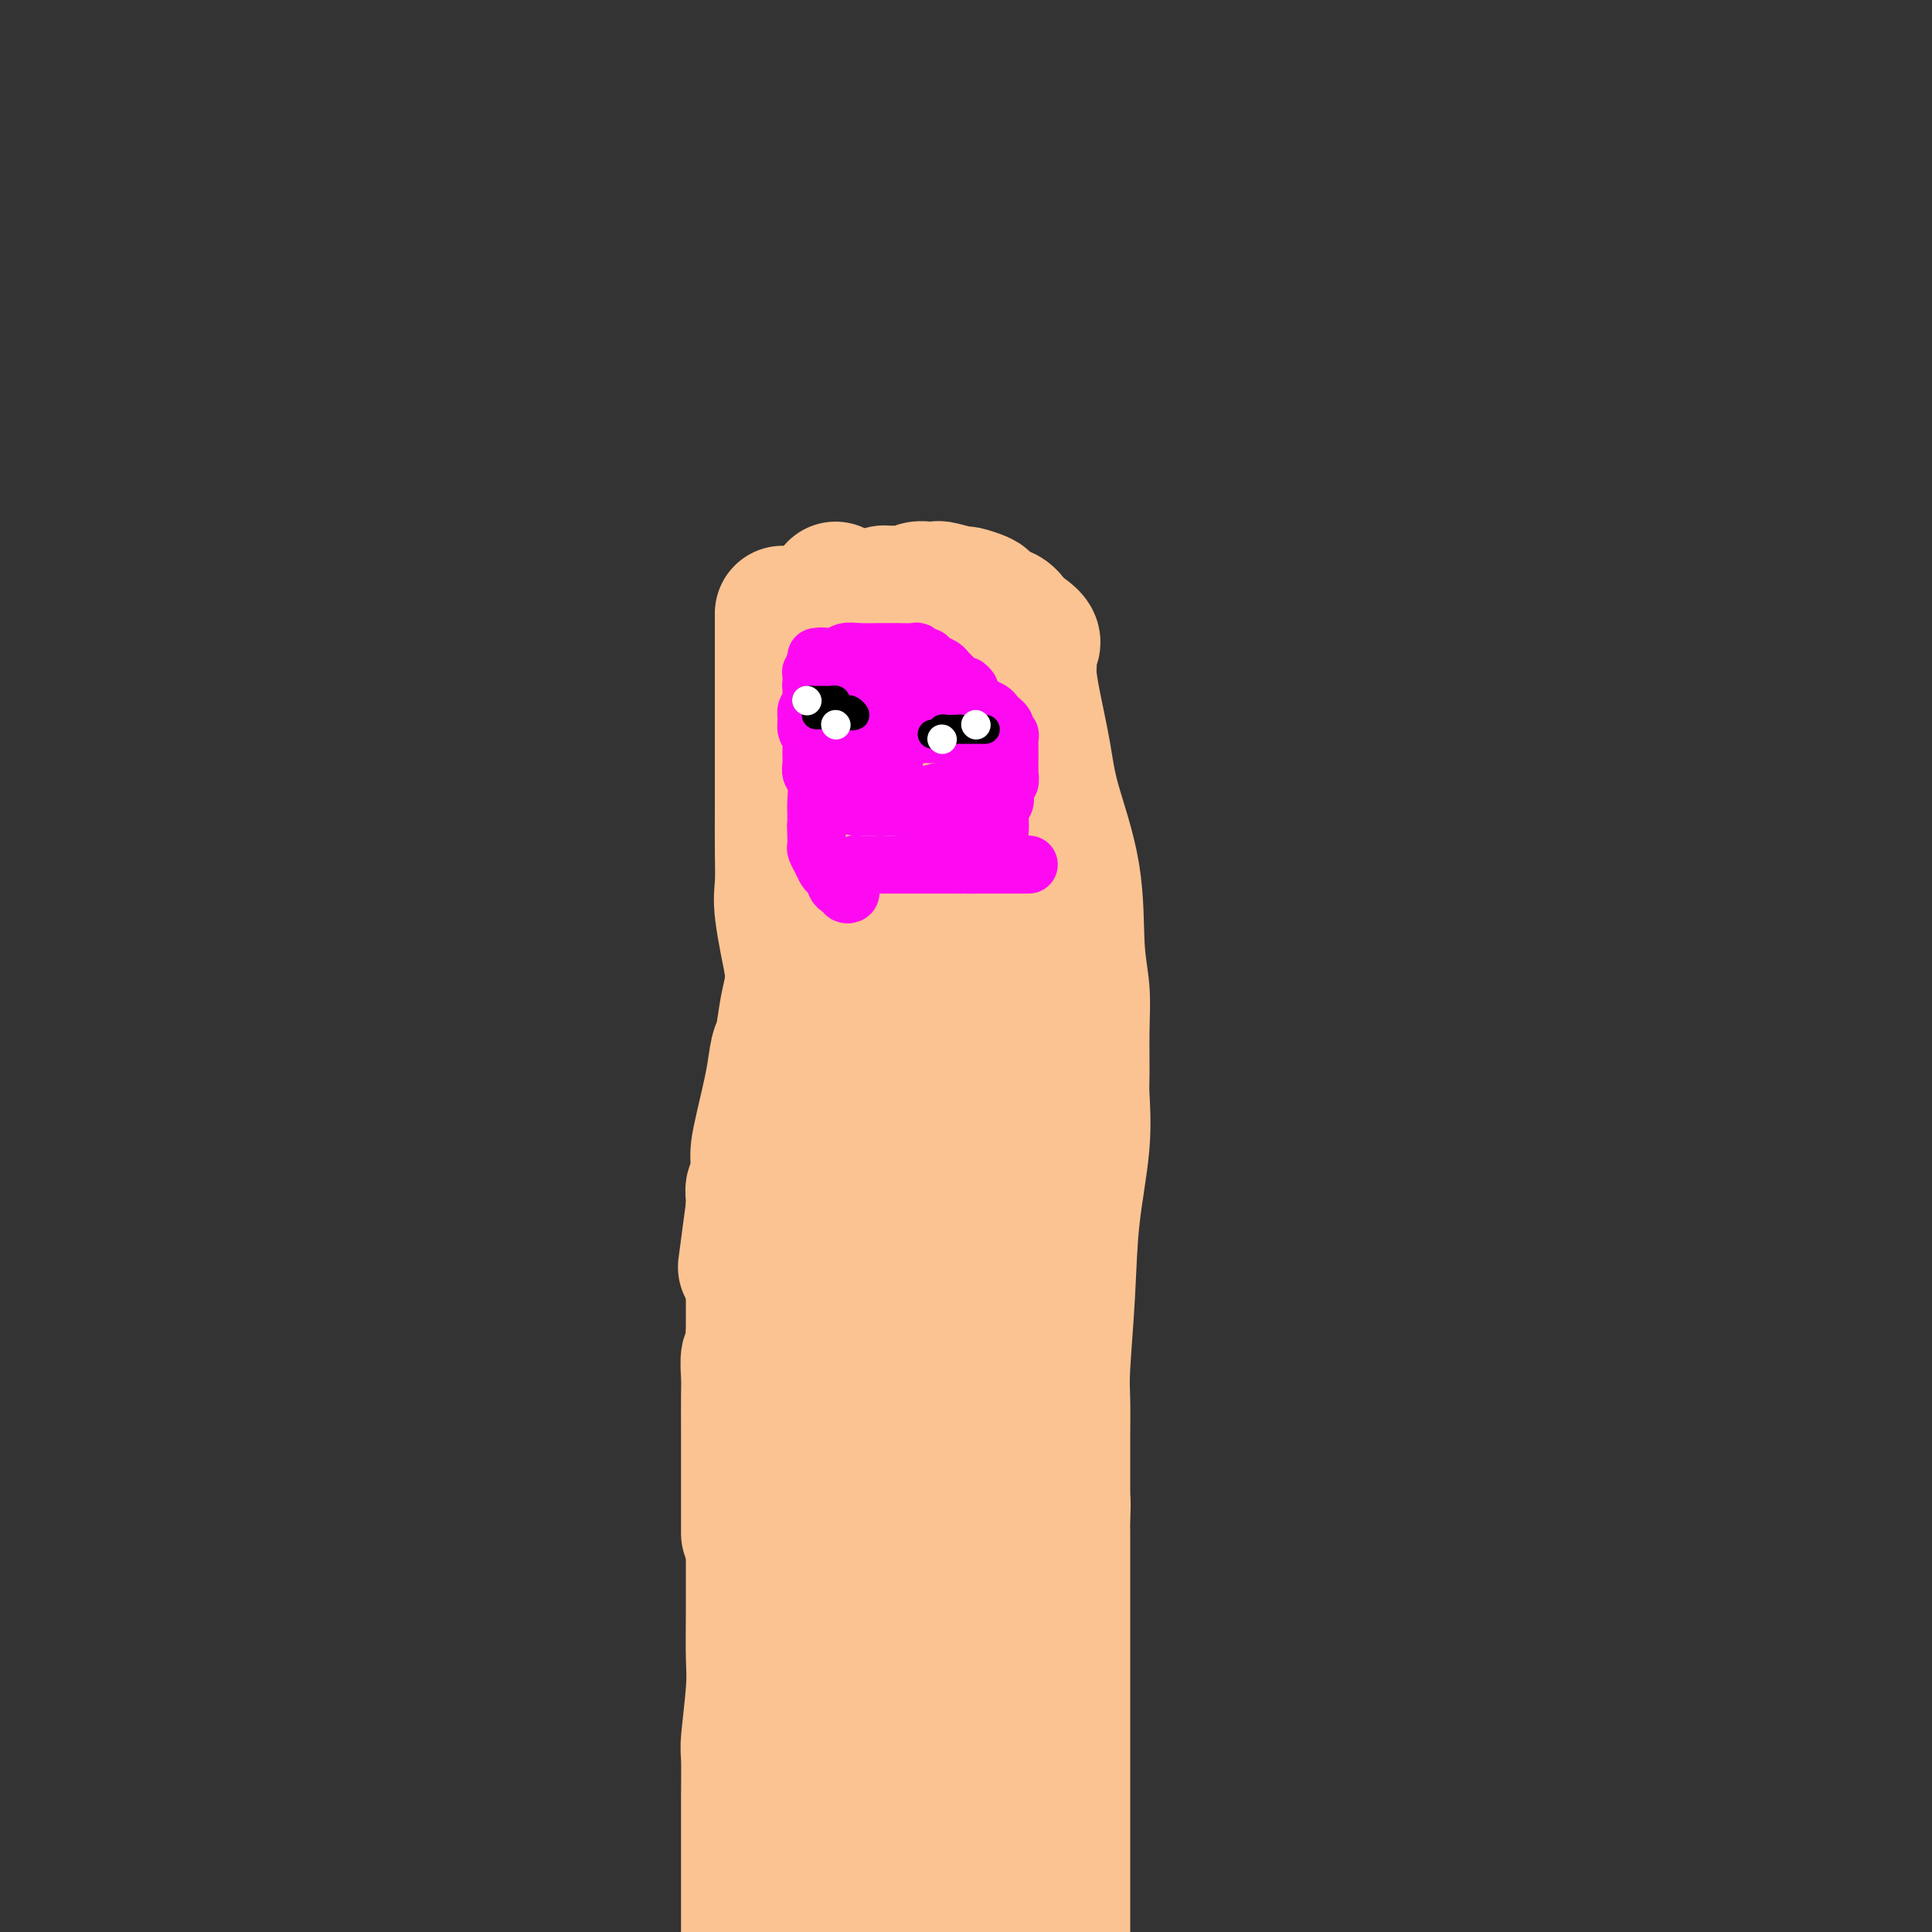 <svg viewBox='0 0 400 400' version='1.1' xmlns='http://www.w3.org/2000/svg' xmlns:xlink='http://www.w3.org/1999/xlink'><rect x="0" y="0" width="400" height="400" fill="#333333" stroke="none"/><g fill='none' stroke='#FCC392' stroke-width='28' stroke-linecap='round' stroke-linejoin='round'><path d='M183,123c-0.000,-0.195 -0.001,-0.390 0,0c0.001,0.390 0.003,1.364 0,3c-0.003,1.636 -0.011,3.933 0,7c0.011,3.067 0.041,6.903 0,10c-0.041,3.097 -0.155,5.456 0,10c0.155,4.544 0.577,11.272 1,18'/><path d='M184,171c0.132,10.419 -0.037,12.466 0,17c0.037,4.534 0.280,11.557 0,18c-0.280,6.443 -1.084,12.308 -2,18c-0.916,5.692 -1.943,11.212 -3,17c-1.057,5.788 -2.144,11.843 -4,19c-1.856,7.157 -4.481,15.417 -6,20c-1.519,4.583 -1.933,5.490 -3,10c-1.067,4.510 -2.787,12.625 -4,20c-1.213,7.375 -1.918,14.012 -3,22c-1.082,7.988 -2.543,17.327 -3,23c-0.457,5.673 0.088,7.681 0,9c-0.088,1.319 -0.808,1.951 0,4c0.808,2.049 3.145,5.516 4,7c0.855,1.484 0.229,0.985 0,1c-0.229,0.015 -0.062,0.542 0,1c0.062,0.458 0.018,0.845 0,1c-0.018,0.155 -0.009,0.077 0,0'/><path d='M173,122c0.004,1.912 0.008,3.823 0,6c-0.008,2.177 -0.026,4.619 -1,10c-0.974,5.381 -2.902,13.703 -4,21c-1.098,7.297 -1.366,13.571 -2,18c-0.634,4.429 -1.633,7.012 -2,10c-0.367,2.988 -0.101,6.379 0,8c0.101,1.621 0.038,1.470 0,2c-0.038,0.530 -0.052,1.739 0,3c0.052,1.261 0.170,2.573 0,4c-0.170,1.427 -0.626,2.968 -1,5c-0.374,2.032 -0.664,4.554 -1,6c-0.336,1.446 -0.717,1.817 -1,3c-0.283,1.183 -0.467,3.179 -1,6c-0.533,2.821 -1.415,6.467 -2,9c-0.585,2.533 -0.875,3.953 -1,5c-0.125,1.047 -0.086,1.723 0,3c0.086,1.277 0.219,3.157 0,4c-0.219,0.843 -0.790,0.650 -1,1c-0.210,0.350 -0.060,1.243 0,2c0.060,0.757 0.030,1.379 0,2'/><path d='M156,250c-2.833,21.333 -1.417,10.667 0,0'/><path d='M156,250c0.000,2.615 0.000,5.231 0,9c-0.000,3.769 -0.000,8.693 0,12c0.000,3.307 0.000,4.998 0,10c-0.000,5.002 -0.000,13.315 0,18c0.000,4.685 0.000,5.743 0,8c-0.000,2.257 -0.000,5.712 0,9c0.000,3.288 0.001,6.407 0,8c-0.001,1.593 -0.004,1.660 0,3c0.004,1.340 0.015,3.953 0,7c-0.015,3.047 -0.057,6.527 0,9c0.057,2.473 0.211,3.940 0,7c-0.211,3.060 -0.789,7.713 -1,10c-0.211,2.287 -0.057,2.208 0,4c0.057,1.792 0.015,5.455 0,9c-0.015,3.545 -0.004,6.971 0,10c0.004,3.029 0.001,5.662 0,8c-0.001,2.338 -0.000,4.382 0,6c0.000,1.618 0.000,2.809 0,4'/><path d='M182,127c-0.211,0.166 -0.422,0.333 0,0c0.422,-0.333 1.478,-1.165 2,-2c0.522,-0.835 0.509,-1.674 1,-2c0.491,-0.326 1.484,-0.140 2,0c0.516,0.140 0.555,0.232 1,0c0.445,-0.232 1.297,-0.790 2,-1c0.703,-0.210 1.257,-0.071 2,0c0.743,0.071 1.674,0.075 2,0c0.326,-0.075 0.047,-0.229 1,0c0.953,0.229 3.138,0.839 4,1c0.862,0.161 0.401,-0.129 1,0c0.599,0.129 2.257,0.676 3,1c0.743,0.324 0.570,0.424 1,1c0.430,0.576 1.463,1.630 2,2c0.537,0.370 0.577,0.058 1,0c0.423,-0.058 1.229,0.138 2,1c0.771,0.862 1.506,2.389 2,3c0.494,0.611 0.747,0.305 1,0'/><path d='M212,131c3.011,1.995 1.539,2.482 1,3c-0.539,0.518 -0.144,1.067 0,2c0.144,0.933 0.039,2.251 0,3c-0.039,0.749 -0.011,0.928 0,1c0.011,0.072 0.006,0.036 0,0'/><path d='M213,140c0.226,1.613 0.452,3.226 1,6c0.548,2.774 1.419,6.707 2,10c0.581,3.293 0.874,5.944 2,10c1.126,4.056 3.087,9.516 4,15c0.913,5.484 0.780,10.990 1,15c0.220,4.010 0.793,6.522 1,9c0.207,2.478 0.049,4.921 0,8c-0.049,3.079 0.012,6.794 0,9c-0.012,2.206 -0.098,2.904 0,5c0.098,2.096 0.380,5.589 0,10c-0.380,4.411 -1.422,9.739 -2,15c-0.578,5.261 -0.691,10.456 -1,16c-0.309,5.544 -0.815,11.437 -1,15c-0.185,3.563 -0.050,4.797 0,7c0.050,2.203 0.013,5.375 0,8c-0.013,2.625 -0.004,4.704 0,6c0.004,1.296 0.001,1.811 0,3c-0.001,1.189 -0.000,3.054 0,4c0.000,0.946 0.000,0.973 0,1'/><path d='M220,312c-0.619,16.682 -0.166,4.888 0,1c0.166,-3.888 0.044,0.131 0,2c-0.044,1.869 -0.012,1.588 0,2c0.012,0.412 0.003,1.517 0,2c-0.003,0.483 -0.001,0.344 0,1c0.001,0.656 0.000,2.107 0,3c-0.000,0.893 -0.000,1.228 0,3c0.000,1.772 0.000,4.982 0,7c-0.000,2.018 -0.000,2.845 0,5c0.000,2.155 0.000,5.639 0,8c-0.000,2.361 -0.000,3.600 0,6c0.000,2.400 0.000,5.962 0,8c-0.000,2.038 -0.000,2.553 0,4c0.000,1.447 0.000,3.826 0,6c-0.000,2.174 -0.000,4.144 0,6c0.000,1.856 0.000,3.600 0,6c-0.000,2.400 -0.000,5.458 0,7c0.000,1.542 0.000,1.569 0,3c-0.000,1.431 -0.000,4.266 0,6c0.000,1.734 0.000,2.367 0,3'/><path d='M204,139c-0.022,1.502 -0.044,3.004 0,6c0.044,2.996 0.155,7.487 0,11c-0.155,3.513 -0.578,6.048 -1,15c-0.422,8.952 -0.845,24.322 -1,39c-0.155,14.678 -0.041,28.665 0,40c0.041,11.335 0.011,20.019 0,28c-0.011,7.981 -0.003,15.260 0,19c0.003,3.740 0.001,3.943 0,6c-0.001,2.057 -0.000,5.969 0,9c0.000,3.031 0.000,5.180 0,7c-0.000,1.820 -0.000,3.310 0,5c0.000,1.690 0.000,3.579 0,5c-0.000,1.421 0.000,2.373 0,3c-0.000,0.627 -0.000,0.928 0,2c0.000,1.072 0.000,2.916 0,4c-0.000,1.084 -0.000,1.407 0,2c0.000,0.593 0.001,1.455 0,2c-0.001,0.545 -0.004,0.771 0,1c0.004,0.229 0.015,0.459 0,1c-0.015,0.541 -0.056,1.392 0,2c0.056,0.608 0.207,0.971 0,1c-0.207,0.029 -0.774,-0.278 -1,1c-0.226,1.278 -0.113,4.139 0,7'/><path d='M201,355c-0.465,34.641 -0.128,13.245 0,6c0.128,-7.245 0.048,-0.339 0,3c-0.048,3.339 -0.066,3.112 0,4c0.066,0.888 0.214,2.893 0,5c-0.214,2.107 -0.789,4.317 -1,6c-0.211,1.683 -0.056,2.841 0,5c0.056,2.159 0.015,5.321 0,7c-0.015,1.679 -0.004,1.875 0,3c0.004,1.125 0.001,3.179 0,5c-0.001,1.821 -0.001,3.411 0,5'/><path d='M195,245c-0.565,3.754 -1.131,7.509 -2,11c-0.869,3.491 -2.042,6.720 -4,22c-1.958,15.280 -4.700,42.611 -7,61c-2.300,18.389 -4.158,27.835 -5,36c-0.842,8.165 -0.669,15.047 -1,19c-0.331,3.953 -1.165,4.976 -2,6'/><path d='M173,189c-0.001,5.170 -0.003,10.340 0,19c0.003,8.660 0.009,20.809 0,29c-0.009,8.191 -0.033,12.422 0,26c0.033,13.578 0.124,36.502 0,57c-0.124,20.498 -0.464,38.571 -1,53c-0.536,14.429 -1.268,25.215 -2,36'/><path d='M162,127c0.000,1.279 0.000,2.558 0,4c-0.000,1.442 -0.000,3.048 0,5c0.000,1.952 0.001,4.251 0,8c-0.001,3.749 -0.002,8.947 0,13c0.002,4.053 0.007,6.962 0,10c-0.007,3.038 -0.027,6.205 0,9c0.027,2.795 0.102,5.219 0,7c-0.102,1.781 -0.381,2.919 0,6c0.381,3.081 1.422,8.105 2,11c0.578,2.895 0.692,3.662 1,6c0.308,2.338 0.809,6.249 1,9c0.191,2.751 0.073,4.343 0,8c-0.073,3.657 -0.099,9.377 0,12c0.099,2.623 0.324,2.147 0,4c-0.324,1.853 -1.197,6.034 -2,9c-0.803,2.966 -1.535,4.716 -2,6c-0.465,1.284 -0.664,2.101 -1,3c-0.336,0.899 -0.811,1.879 -1,3c-0.189,1.121 -0.092,2.383 0,3c0.092,0.617 0.179,0.589 0,1c-0.179,0.411 -0.622,1.260 -1,2c-0.378,0.740 -0.689,1.370 -1,2'/><path d='M158,268c-1.482,4.789 -1.185,2.260 -1,2c0.185,-0.260 0.260,1.747 0,3c-0.260,1.253 -0.854,1.753 -1,3c-0.146,1.247 0.157,3.243 0,4c-0.157,0.757 -0.774,0.275 -1,1c-0.226,0.725 -0.061,2.655 0,4c0.061,1.345 0.016,2.103 0,4c-0.016,1.897 -0.004,4.931 0,7c0.004,2.069 0.001,3.172 0,7c-0.001,3.828 -0.000,10.379 0,13c0.000,2.621 0.000,1.310 0,0'/></g>
<g fill='none' stroke='#FD0AF3' stroke-width='12' stroke-linecap='round' stroke-linejoin='round'><path d='M170,138c0.006,-0.313 0.012,-0.626 0,-1c-0.012,-0.374 -0.042,-0.809 0,-1c0.042,-0.191 0.156,-0.139 0,0c-0.156,0.139 -0.582,0.365 -1,1c-0.418,0.635 -0.830,1.679 -1,2c-0.170,0.321 -0.099,-0.080 0,1c0.099,1.080 0.227,3.640 0,5c-0.227,1.360 -0.807,1.518 -1,2c-0.193,0.482 0.001,1.287 0,2c-0.001,0.713 -0.197,1.332 0,2c0.197,0.668 0.789,1.384 1,2c0.211,0.616 0.043,1.131 0,2c-0.043,0.869 0.041,2.091 0,3c-0.041,0.909 -0.207,1.506 0,2c0.207,0.494 0.787,0.885 1,2c0.213,1.115 0.057,2.954 0,4c-0.057,1.046 -0.016,1.299 0,2c0.016,0.701 0.008,1.851 0,3'/><path d='M169,171c0.310,3.312 0.086,0.592 0,0c-0.086,-0.592 -0.034,0.944 0,2c0.034,1.056 0.050,1.631 0,2c-0.050,0.369 -0.167,0.533 0,1c0.167,0.467 0.618,1.238 1,2c0.382,0.762 0.693,1.514 1,2c0.307,0.486 0.608,0.705 1,1c0.392,0.295 0.876,0.667 1,1c0.124,0.333 -0.111,0.629 0,1c0.111,0.371 0.570,0.818 1,1c0.430,0.182 0.833,0.098 1,0c0.167,-0.098 0.097,-0.211 0,0c-0.097,0.211 -0.222,0.747 0,1c0.222,0.253 0.792,0.222 1,0c0.208,-0.222 0.056,-0.637 0,-1c-0.056,-0.363 -0.015,-0.675 0,-1c0.015,-0.325 0.004,-0.665 0,-1c-0.004,-0.335 -0.001,-0.667 0,-1c0.001,-0.333 0.001,-0.666 0,-1'/><path d='M176,180c0.532,-0.635 0.864,-0.223 1,0c0.136,0.223 0.078,0.256 0,0c-0.078,-0.256 -0.176,-0.801 0,-1c0.176,-0.199 0.625,-0.053 1,0c0.375,0.053 0.674,0.014 1,0c0.326,-0.014 0.678,-0.004 1,0c0.322,0.004 0.615,0.001 1,0c0.385,-0.001 0.862,-0.000 1,0c0.138,0.000 -0.061,0.000 0,0c0.061,-0.000 0.384,-0.000 1,0c0.616,0.000 1.527,0.000 2,0c0.473,-0.000 0.509,-0.000 1,0c0.491,0.000 1.437,0.000 2,0c0.563,-0.000 0.742,-0.000 1,0c0.258,0.000 0.594,0.000 1,0c0.406,-0.000 0.882,-0.000 1,0c0.118,0.000 -0.123,0.000 0,0c0.123,-0.000 0.610,-0.000 1,0c0.390,0.000 0.682,0.000 1,0c0.318,-0.000 0.663,-0.000 1,0c0.337,0.000 0.668,0.000 1,0c0.332,-0.000 0.666,-0.000 1,0c0.334,0.000 0.667,0.000 1,0c0.333,-0.000 0.667,-0.000 1,0c0.333,0.000 0.667,0.000 1,0'/><path d='M199,179c3.648,-0.155 1.269,-0.041 1,0c-0.269,0.041 1.573,0.011 3,0c1.427,-0.011 2.438,-0.003 3,0c0.562,0.003 0.674,0.001 1,0c0.326,-0.001 0.864,-0.000 1,0c0.136,0.000 -0.132,0.000 0,0c0.132,-0.000 0.662,-0.000 1,0c0.338,0.000 0.483,0.000 1,0c0.517,-0.000 1.407,-0.000 2,0c0.593,0.000 0.891,0.000 1,0c0.109,-0.000 0.031,-0.000 0,0c-0.031,0.000 -0.016,0.000 0,0'/><path d='M169,136c0.358,0.008 0.716,0.016 1,0c0.284,-0.016 0.493,-0.057 1,0c0.507,0.057 1.311,0.211 2,0c0.689,-0.211 1.264,-0.789 2,-1c0.736,-0.211 1.634,-0.057 3,0c1.366,0.057 3.200,0.015 4,0c0.800,-0.015 0.568,-0.005 1,0c0.432,0.005 1.530,0.005 2,0c0.470,-0.005 0.311,-0.016 1,0c0.689,0.016 2.225,0.060 3,0c0.775,-0.060 0.789,-0.223 1,0c0.211,0.223 0.620,0.834 1,1c0.380,0.166 0.731,-0.111 1,0c0.269,0.111 0.457,0.612 1,1c0.543,0.388 1.441,0.665 2,1c0.559,0.335 0.779,0.729 1,1c0.221,0.271 0.444,0.419 1,1c0.556,0.581 1.445,1.595 2,2c0.555,0.405 0.778,0.203 1,0'/><path d='M200,142c1.637,1.266 0.230,0.931 0,1c-0.230,0.069 0.716,0.543 1,1c0.284,0.457 -0.093,0.896 0,1c0.093,0.104 0.655,-0.127 1,0c0.345,0.127 0.474,0.611 1,1c0.526,0.389 1.448,0.681 2,1c0.552,0.319 0.735,0.664 1,1c0.265,0.336 0.611,0.664 1,1c0.389,0.336 0.822,0.681 1,1c0.178,0.319 0.100,0.610 0,1c-0.100,0.390 -0.223,0.877 0,1c0.223,0.123 0.792,-0.118 1,0c0.208,0.118 0.056,0.596 0,1c-0.056,0.404 -0.015,0.734 0,1c0.015,0.266 0.004,0.467 0,1c-0.004,0.533 -0.001,1.398 0,2c0.001,0.602 0.001,0.939 0,1c-0.001,0.061 -0.004,-0.156 0,0c0.004,0.156 0.015,0.686 0,1c-0.015,0.314 -0.057,0.412 0,1c0.057,0.588 0.212,1.667 0,2c-0.212,0.333 -0.793,-0.080 -1,0c-0.207,0.080 -0.041,0.652 0,1c0.041,0.348 -0.041,0.473 0,1c0.041,0.527 0.207,1.455 0,2c-0.207,0.545 -0.788,0.707 -1,1c-0.212,0.293 -0.057,0.718 0,1c0.057,0.282 0.015,0.422 0,1c-0.015,0.578 -0.004,1.594 0,2c0.004,0.406 0.002,0.203 0,0'/><path d='M207,171c-0.282,2.702 0.012,1.457 0,1c-0.012,-0.457 -0.331,-0.126 -1,0c-0.669,0.126 -1.688,0.048 -2,0c-0.312,-0.048 0.084,-0.067 0,0c-0.084,0.067 -0.647,0.221 -1,0c-0.353,-0.221 -0.497,-0.816 -1,-1c-0.503,-0.184 -1.366,0.042 -2,0c-0.634,-0.042 -1.038,-0.351 -2,-1c-0.962,-0.649 -2.480,-1.638 -3,-2c-0.520,-0.362 -0.041,-0.096 0,0c0.041,0.096 -0.355,0.022 -1,0c-0.645,-0.022 -1.537,0.008 -2,0c-0.463,-0.008 -0.495,-0.054 -1,0c-0.505,0.054 -1.482,0.207 -2,0c-0.518,-0.207 -0.577,-0.773 -1,-1c-0.423,-0.227 -1.212,-0.113 -2,0'/><path d='M186,167c-3.217,-0.619 -0.760,-0.166 0,0c0.760,0.166 -0.178,0.044 -1,0c-0.822,-0.044 -1.530,-0.012 -2,0c-0.470,0.012 -0.703,0.003 -1,0c-0.297,-0.003 -0.658,-0.001 -1,0c-0.342,0.001 -0.666,0.000 -1,0c-0.334,-0.000 -0.679,-0.000 -1,0c-0.321,0.000 -0.619,0.000 -1,0c-0.381,-0.000 -0.845,0.000 -1,0c-0.155,-0.000 0.000,-0.000 0,0c-0.000,0.000 -0.155,0.000 0,0c0.155,-0.000 0.619,-0.000 1,0c0.381,0.000 0.677,0.001 1,0c0.323,-0.001 0.671,-0.004 1,0c0.329,0.004 0.640,0.016 1,0c0.360,-0.016 0.770,-0.060 1,0c0.230,0.060 0.278,0.222 1,0c0.722,-0.222 2.116,-0.830 3,-1c0.884,-0.170 1.258,0.099 2,0c0.742,-0.099 1.854,-0.565 3,-1c1.146,-0.435 2.328,-0.839 3,-1c0.672,-0.161 0.836,-0.081 1,0'/><path d='M195,164c2.916,-0.464 1.206,-0.123 1,0c-0.206,0.123 1.094,0.030 2,0c0.906,-0.030 1.420,0.003 2,0c0.580,-0.003 1.226,-0.042 2,0c0.774,0.042 1.676,0.166 2,0c0.324,-0.166 0.072,-0.623 0,-1c-0.072,-0.377 0.037,-0.675 0,-1c-0.037,-0.325 -0.220,-0.679 0,-1c0.220,-0.321 0.844,-0.611 1,-1c0.156,-0.389 -0.157,-0.878 0,-1c0.157,-0.122 0.785,0.122 1,0c0.215,-0.122 0.018,-0.610 0,-1c-0.018,-0.390 0.142,-0.683 0,-1c-0.142,-0.317 -0.587,-0.658 -1,-1c-0.413,-0.342 -0.793,-0.684 -1,-1c-0.207,-0.316 -0.239,-0.607 -1,-1c-0.761,-0.393 -2.250,-0.890 -3,-1c-0.750,-0.110 -0.760,0.167 -1,0c-0.240,-0.167 -0.709,-0.777 -1,-1c-0.291,-0.223 -0.405,-0.060 -1,0c-0.595,0.060 -1.670,0.016 -2,0c-0.330,-0.016 0.085,-0.004 0,0c-0.085,0.004 -0.671,0.001 -1,0c-0.329,-0.001 -0.403,-0.000 -1,0c-0.597,0.000 -1.718,-0.001 -2,0c-0.282,0.001 0.275,0.004 0,0c-0.275,-0.004 -1.380,-0.015 -2,0c-0.620,0.015 -0.754,0.056 -1,0c-0.246,-0.056 -0.605,-0.207 -1,0c-0.395,0.207 -0.827,0.774 -1,1c-0.173,0.226 -0.086,0.113 0,0'/><path d='M186,153c-1.641,0.334 -0.244,0.668 0,1c0.244,0.332 -0.666,0.663 -1,1c-0.334,0.337 -0.094,0.682 0,1c0.094,0.318 0.040,0.609 0,1c-0.040,0.391 -0.066,0.883 0,1c0.066,0.117 0.225,-0.140 0,0c-0.225,0.140 -0.834,0.679 -1,1c-0.166,0.321 0.111,0.426 0,1c-0.111,0.574 -0.611,1.618 -1,2c-0.389,0.382 -0.668,0.102 -1,0c-0.332,-0.102 -0.716,-0.027 -1,0c-0.284,0.027 -0.467,0.007 -1,0c-0.533,-0.007 -1.414,-0.001 -2,0c-0.586,0.001 -0.875,-0.003 -1,0c-0.125,0.003 -0.086,0.012 0,0c0.086,-0.012 0.219,-0.045 0,0c-0.219,0.045 -0.791,0.167 -1,0c-0.209,-0.167 -0.057,-0.622 0,-1c0.057,-0.378 0.019,-0.679 0,-1c-0.019,-0.321 -0.019,-0.662 0,-1c0.019,-0.338 0.056,-0.672 0,-1c-0.056,-0.328 -0.206,-0.649 0,-1c0.206,-0.351 0.766,-0.733 1,-1c0.234,-0.267 0.140,-0.418 0,-1c-0.140,-0.582 -0.326,-1.595 0,-2c0.326,-0.405 1.163,-0.203 2,0'/><path d='M179,153c0.491,-1.570 0.719,-0.995 1,-1c0.281,-0.005 0.615,-0.589 1,-1c0.385,-0.411 0.820,-0.650 1,-1c0.180,-0.350 0.104,-0.811 0,-1c-0.104,-0.189 -0.235,-0.107 0,0c0.235,0.107 0.838,0.240 1,0c0.162,-0.240 -0.115,-0.853 0,-1c0.115,-0.147 0.622,0.171 1,0c0.378,-0.171 0.626,-0.830 1,-1c0.374,-0.170 0.874,0.151 1,0c0.126,-0.151 -0.121,-0.772 0,-1c0.121,-0.228 0.612,-0.061 1,0c0.388,0.061 0.675,0.016 1,0c0.325,-0.016 0.687,-0.004 1,0c0.313,0.004 0.576,0.001 1,0c0.424,-0.001 1.011,-0.000 1,0c-0.011,0.000 -0.618,0.000 -1,0c-0.382,-0.000 -0.538,-0.000 -1,0c-0.462,0.000 -1.231,0.000 -2,0'/><path d='M187,146c-0.858,0.000 -1.003,0.000 -1,0c0.003,-0.000 0.155,-0.000 0,0c-0.155,0.000 -0.615,0.000 -1,0c-0.385,-0.000 -0.694,-0.000 -1,0c-0.306,0.000 -0.609,0.000 -1,0c-0.391,-0.000 -0.869,-0.000 -1,0c-0.131,0.000 0.085,0.000 0,0c-0.085,-0.000 -0.471,-0.000 -1,0c-0.529,0.000 -1.201,0.001 -2,0c-0.799,-0.001 -1.724,-0.004 -2,0c-0.276,0.004 0.096,0.015 0,0c-0.096,-0.015 -0.659,-0.057 -1,0c-0.341,0.057 -0.458,0.211 -1,0c-0.542,-0.211 -1.508,-0.788 -2,-1c-0.492,-0.212 -0.510,-0.060 -1,0c-0.490,0.060 -1.452,0.027 -2,0c-0.548,-0.027 -0.683,-0.050 -1,0c-0.317,0.050 -0.818,0.171 -1,0c-0.182,-0.171 -0.046,-0.634 0,-1c0.046,-0.366 0.002,-0.634 0,-1c-0.002,-0.366 0.038,-0.829 0,-1c-0.038,-0.171 -0.154,-0.049 0,0c0.154,0.049 0.577,0.024 1,0'/><path d='M169,142c0.024,-0.464 0.585,-0.124 1,0c0.415,0.124 0.686,0.032 1,0c0.314,-0.032 0.673,-0.005 1,0c0.327,0.005 0.622,-0.014 1,0c0.378,0.014 0.839,0.059 1,0c0.161,-0.059 0.022,-0.222 1,0c0.978,0.222 3.074,0.830 4,1c0.926,0.170 0.683,-0.098 1,0c0.317,0.098 1.194,0.562 2,1c0.806,0.438 1.539,0.849 2,1c0.461,0.151 0.649,0.040 1,0c0.351,-0.040 0.865,-0.011 1,0c0.135,0.011 -0.108,0.003 0,0c0.108,-0.003 0.568,-0.001 1,0c0.432,0.001 0.838,0.000 1,0c0.162,-0.000 0.081,-0.000 0,0'/></g>
<g fill='none' stroke='#000000' stroke-width='6' stroke-linecap='round' stroke-linejoin='round'><path d='M167,145c0.000,0.000 1.000,0.000 1,0'/><path d='M168,145c0.107,0.000 -0.126,0.000 0,0c0.126,-0.000 0.613,-0.001 1,0c0.387,0.001 0.676,0.003 1,0c0.324,-0.003 0.682,-0.011 1,0c0.318,0.011 0.596,0.040 1,0c0.404,-0.040 0.936,-0.151 1,0c0.064,0.151 -0.339,0.562 0,1c0.339,0.438 1.421,0.901 2,1c0.579,0.099 0.656,-0.166 1,0c0.344,0.166 0.955,0.762 1,1c0.045,0.238 -0.478,0.119 -1,0'/><path d='M176,148c1.055,0.464 -0.309,0.124 -1,0c-0.691,-0.124 -0.710,-0.033 -1,0c-0.290,0.033 -0.851,0.009 -1,0c-0.149,-0.009 0.114,-0.002 0,0c-0.114,0.002 -0.605,0.001 -1,0c-0.395,-0.001 -0.693,-0.000 -1,0c-0.307,0.000 -0.621,0.000 -1,0c-0.379,-0.000 -0.823,-0.000 -1,0c-0.177,0.000 -0.089,0.000 0,0'/><path d='M193,152c0.303,-0.030 0.606,-0.061 1,0c0.394,0.061 0.879,0.212 1,0c0.121,-0.212 -0.122,-0.789 0,-1c0.122,-0.211 0.610,-0.057 1,0c0.390,0.057 0.683,0.016 1,0c0.317,-0.016 0.659,-0.008 1,0'/><path d='M198,151c0.931,-0.155 0.760,-0.041 1,0c0.240,0.041 0.891,0.011 1,0c0.109,-0.011 -0.324,-0.003 0,0c0.324,0.003 1.407,0.001 2,0c0.593,-0.001 0.698,-0.000 1,0c0.302,0.000 0.801,0.000 1,0c0.199,-0.000 0.100,-0.000 0,0'/></g>
<g fill='none' stroke='#FFFFFF' stroke-width='6' stroke-linecap='round' stroke-linejoin='round'><path d='M167,145c0.000,0.000 0.100,0.100 0.1,0.1'/><path d='M173,150c0.000,0.000 0.100,0.100 0.1,0.1'/><path d='M195,153c0.000,0.000 0.100,0.100 0.1,0.1'/><path d='M202,150c0.000,0.000 0.100,0.100 0.1,0.1'/></g>
</svg>
